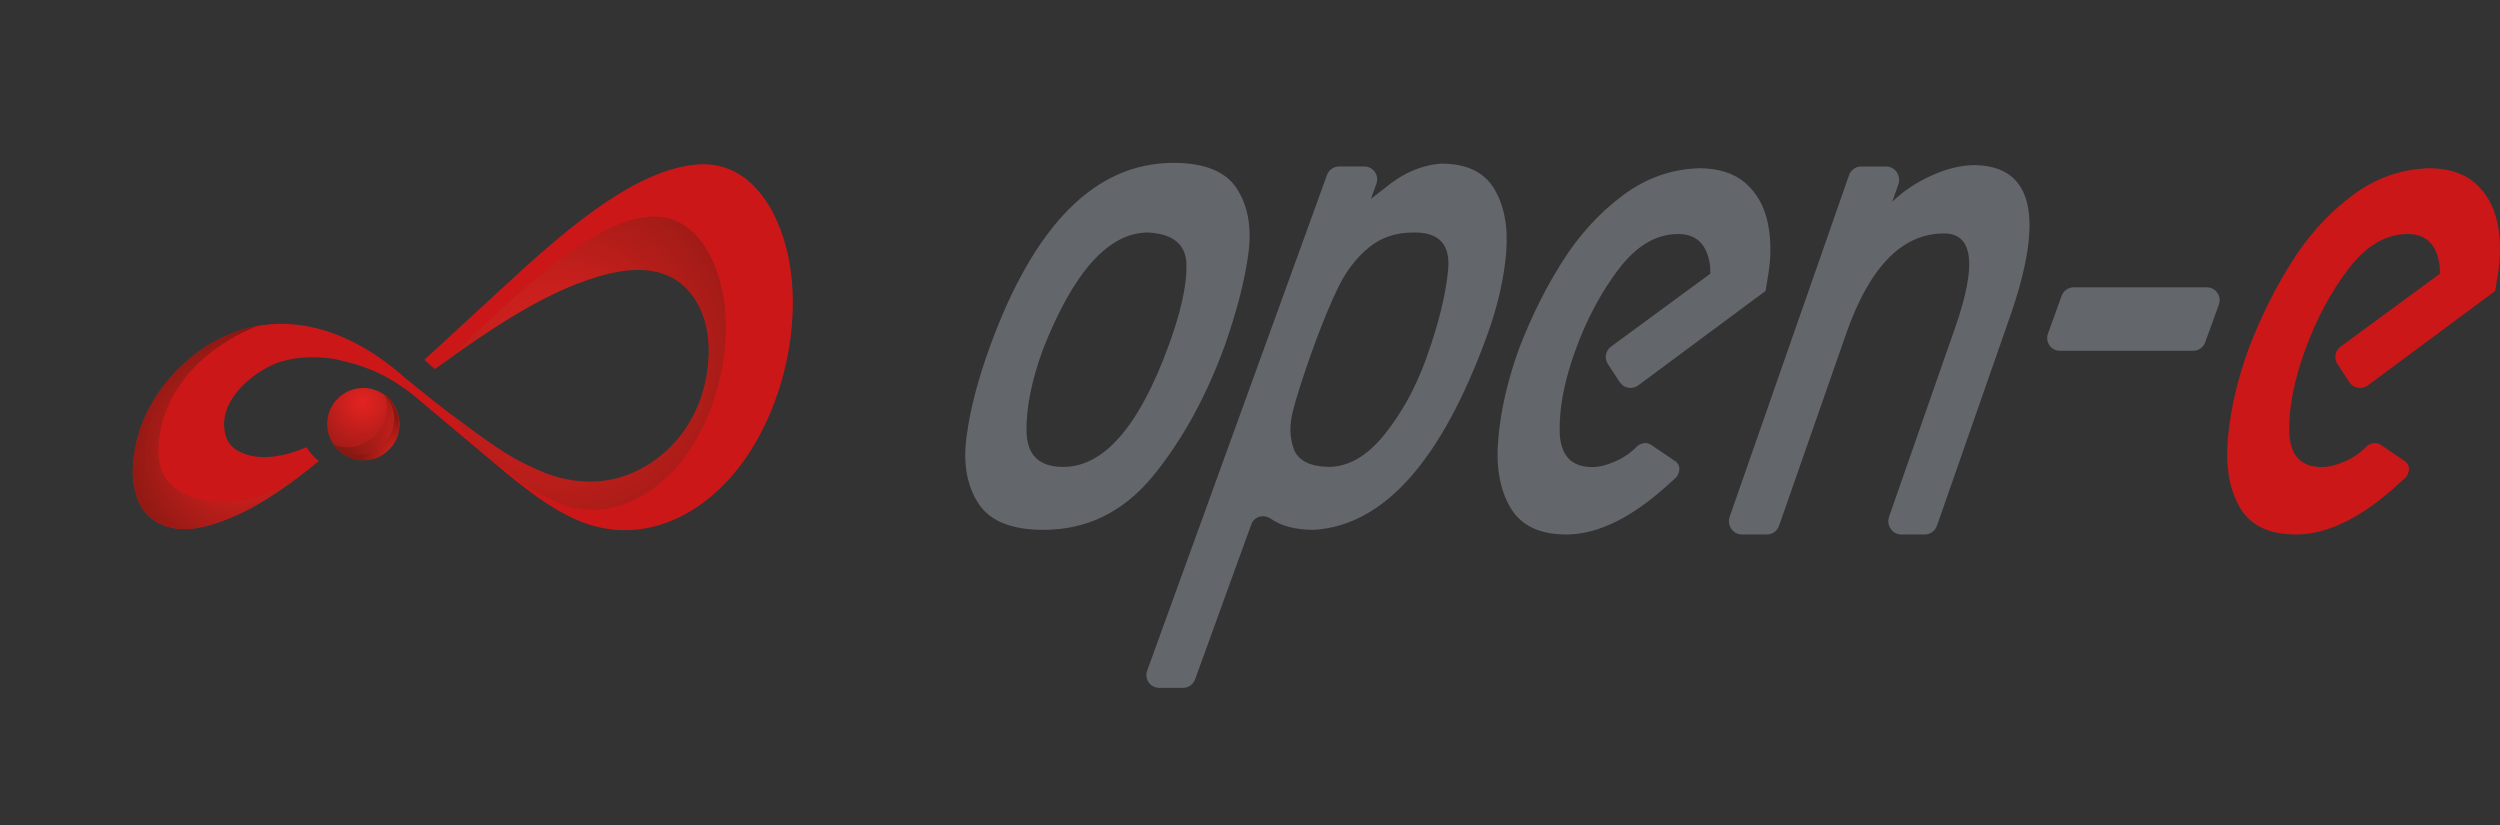 <?xml version="1.0" encoding="UTF-8"?>
<svg xmlns="http://www.w3.org/2000/svg" xmlns:xlink="http://www.w3.org/1999/xlink" id="Warstwa_1" viewBox="0 0 4845.43 1599.04">
  <rect x="0" y="0" width="4845.43" height="1599.04" fill="#333333" stroke="none"/>
  <defs>
    <style>.cls-1{fill:#cc1719;}.cls-1,.cls-2,.cls-3,.cls-4,.cls-5,.cls-6,.cls-7{fill-rule:evenodd;}.cls-2{fill:#63666a;}.cls-8{clip-path:url(#clippath-2);}.cls-3{fill:url(#Gradient_bez_nazwy_2-2);}.cls-9{clip-path:url(#clippath-1);}.cls-10{clip-path:url(#clippath);}.cls-11{clip-rule:evenodd;}.cls-11,.cls-12{fill:none;}.cls-4{fill:url(#Gradient_bez_nazwy_2-5);}.cls-5{fill:url(#Gradient_bez_nazwy_2-6);}.cls-6{fill:url(#Gradient_bez_nazwy_2-3);}.cls-13{fill:url(#Gradient_bez_nazwy_2-4);}.cls-7{fill:url(#Gradient_bez_nazwy_2);}</style>
    <clipPath id="clippath">
      <circle class="cls-12" cx="1291.16" cy="509.74" r="509.74"></circle>
    </clipPath>
    <clipPath id="clippath-1">
      <path class="cls-11" d="m1388.06,521.96c-25.54-68.17-70.83-106.95-130-101.8-91.06,7.93-191.54,91.41-286.18,178.9l-134.42,124.27c.34.38.61.79.92,1.2.35.25.63.57.96.84,1.38.73,2.19,1.99,3.27,3.01.72.46,1.15,1.17,1.79,1.7,1.18.8,2.12,1.81,3.08,2.79.45.25.78.62,1.2.91.55.29,1.12.53,1.55,1,.05.05.1.1.16.16.09.09.15.21.23.31.3.27.53.58.81.85.76.61,1.69,1.05,2.33,1.76,85.41-62.24,178.2-129.24,271.2-151.41,33.01-7.87,62.45-7.73,87.27,2.79,43.93,18.62,68.56,70.87,64.79,132.84-7.18,117.89-91.81,190.54-174,194.94-30.16,1.61-50.22-1.47-78.58-14.64-68.54-31.81-130-88-200.05-134.57.04-.03.08-.05.11-.08-.86-.62-6.91-5.9-7.65-6.71-.64-.6-.96-1.39-1.36-2.13-1.08-.64-1.69-1.68-2.58-2.49-1.68-1.17-3.22-2.42-4.4-4.03-.48-.31-1-.58-1.37-.99l-.03.03c-91.07-82.33-259.07-145.45-360.33-78.1-56.31,37.45-102.73,98.52-102.57,164.89,1.1,36.6,53.62,92.65,100.24,100.26,46.62,7.61,90.14,7.95,119.67,0,29.64-7.98,50.52-34.63,79.81-52.77,24.23-15-3.93,22.85,19.13,4.02l87.89-71.78.21-.26,25.87-21.13c-3.82-2.68-6.43-6.45-7.61-10.88-61.54,51.67-200.21,133.21-219.85,136.31-19.64,3.11-74.12,7.81-109.05-73.8-34.93-81.61,141.38-110.17,171-120.42,26.51-9.18,54.96-9.78,83.1-6.18,32.88,6.56,66.11,16.01,101.01,38.9,1.51.57,2.58,1.59,3.81,2.45,1.41.57,2.48,1.47,3.64,2.32.7.4,1.42.77,2.03,1.25,1.9.76,3.39,1.93,4.83,3.18l.08-.07c.47.4.94.8,1.42,1.19.24.25.57.4.79.67,37.01,30.97,73.84,62.35,110.76,93.48,52.67,44.41,103.09,89.05,158.12,110.6,97.94,38.36,202.94-13.22,265.87-119.63,40.46-68.43,61.36-151.9,59.79-228.71-.76-37.51-6.8-73.49-18.7-105.23Z"></path>
    </clipPath>
    <radialGradient id="Gradient_bez_nazwy_2" cx="1082.29" cy="703.75" fx="1082.29" fy="703.75" r="495.41" gradientUnits="userSpaceOnUse">
      <stop offset="0" stop-color="#fff"></stop>
      <stop offset="0" stop-color="#e42321"></stop>
      <stop offset="1" stop-color="#881812"></stop>
    </radialGradient>
    <clipPath id="clippath-2">
      <path class="cls-11" d="m307.11,875.67c0-140.98,136.31-256.93,311.03-270.98-62.58-80.79-162.26-133.33-274.93-133.33C153.66,471.36,0,619.41,0,802.04s153.66,330.68,343.21,330.68c46.09,0,274.6-240.08,274.6-240.08,0,0-82.74,71.57-158.56,78.99-75.82,7.42-152.14-16.69-152.14-95.96Z"></path>
    </clipPath>
    <radialGradient id="Gradient_bez_nazwy_2-2" cx="469.49" cy="877.95" fx="469.49" fy="877.95" r="243.69" xlink:href="#Gradient_bez_nazwy_2"></radialGradient>
    <radialGradient id="Gradient_bez_nazwy_2-3" cx="1436.94" cy="1282.91" fx="1436.94" fy="1282.91" r="495.41" xlink:href="#Gradient_bez_nazwy_2"></radialGradient>
    <radialGradient id="Gradient_bez_nazwy_2-4" cx="702.85" cy="779.97" fx="702.85" fy="779.97" r="141.21" xlink:href="#Gradient_bez_nazwy_2"></radialGradient>
    <radialGradient id="Gradient_bez_nazwy_2-5" cx="822.29" cy="845.19" fx="822.29" fy="845.19" r="154.89" xlink:href="#Gradient_bez_nazwy_2"></radialGradient>
    <radialGradient id="Gradient_bez_nazwy_2-6" cx="776.06" cy="885.99" fx="776.06" fy="885.99" r="76.6" xlink:href="#Gradient_bez_nazwy_2"></radialGradient>
  </defs>
  <path class="cls-2" d="m4207.88,679.96h-215.19c-17.25,0-29.26-17.12-23.39-33.34l26.53-73.31c3.56-9.85,12.92-16.41,23.39-16.41h257.96c17.25,0,29.27,17.14,23.39,33.36l-26.59,73.31c-3.57,9.84-12.92,16.39-23.39,16.39h-42.71Zm-312.73-64.55l-140.99,403.45c-3.57,10.22-12.92,17.02-23.38,17.02h-45.99c-17.26,0-29.27-17.8-23.38-34.64l120.66-345.17,7.47-21.34c42.4-121.57,35.1-182.31-21.77-182.31-81.04,0-144.3,64.77-189.61,194.37l-129.99,372.07c-3.57,10.22-12.92,17.02-23.39,17.02h-48.94c-17.26,0-29.27-17.8-23.38-34.64l231.18-661.45c3.57-10.22,12.92-17.02,23.38-17.02h48.86c17.25,0,29.27,17.79,23.39,34.63l-11.7,33.48c21.84-20.9,47.61-37.98,76.83-50.96,29.59-13.4,57.5-19.92,84.08-19.92,112.36,2.76,134.55,101.27,66.67,295.39h0Zm-473.21-51.51l-246.92,183.14c-11.49,8.52-27.77,5.62-35.62-6.33l-23.09-35.19c-7.26-11.06-4.59-25.87,6.08-33.7l192.43-141.29-.31-14.54c-5.25-41.6-25.78-62.42-61.81-62.42-42.35,0-80.73,22.52-115.27,67.74-34.31,45.24-62.23,97.52-84.01,157.51-21.41,59.01-31.48,111.52-30.52,157.45,1.02,45.99,22.14,68.98,63.24,68.98,13.08,0,27.97-3.64,44.42-10.93,16.29-6.97,30.86-17.13,42.93-29.74,0,0,13.28-12.08,28.02-1.57,14.74,10.51,24,15.85,41.32,28.2,18.97,9.8,11.64,28.18,4.87,34.95-6.77,6.77-7.43,6.65-7.43,6.65-73.58,68.73-141.66,103.08-204.38,103.08-52.49,0-88.9-17.68-109.15-53.18-20.52-35.61-27.94-81.09-22.47-136.03,5.18-55.14,18.56-112.01,39.88-170.77,23.55-61.44,51.49-117.85,84.14-169.14,32.38-51.24,71.27-93.83,116.13-127.42,44.92-33.9,94.63-51.58,148.97-53.24,37.79,0,67.6,9.69,89.74,28.77,21.79,19.34,36.22,44.76,42.98,76.21,6.69,31.64,6.96,65.56.88,102.33l-5.04,30.49h0Zm-764.92-178.33l24.55-19.09c35.63-30.22,73.05-46.66,112.23-49.31,48.88,0,83.08,16.4,102.54,49.31,19.41,32.68,27.08,74.25,22.75,124.83-4.51,50.31-16.61,103.08-36.63,158.22-88.21,243.15-200.11,368.89-335.71,377.39-35.34,0-63.15-7.12-83.36-21.32-13.65-9.59-32.4-5.12-38.09,10.56l-109.08,300.63c-3.57,9.84-12.92,16.39-23.38,16.39h-46.03c-17.26,0-29.27-17.14-23.38-33.36l348.55-960.76c3.57-9.84,12.92-16.39,23.38-16.39h48.98c17.25,0,29.27,17.13,23.39,33.35l-10.71,29.55h0Zm85.44,65.06h-3.14c-34.11,0-62.82,9.72-86.58,29.31-23.44,19.33-43.08,44.77-58.42,75.71-15.43,31.21-32.77,73.57-52.2,127.25-17.36,49.1-29.45,87.08-36.43,114.46-6.93,27.08-6.11,51.45,2.12,73.54,8.55,21.76,30.74,33.07,66.73,34.05,38.67,0,75.01-20.76,108.5-62.41,33.5-41.57,60.2-89.94,80.23-145.13,24.35-67.01,38.75-124.83,43.42-173.7,4.87-48.64-16.61-73.09-64.21-73.09h0Zm-468-134.95c60.5,0,101.37,16.74,122.9,50.09,21.53,33.4,28.85,75.25,22.27,125.28-6.54,50.07-21.5,108.65-44.71,175.9-36.76,101.39-83.61,186.49-140.47,255.95-57.13,69.41-127.77,104.03-212.21,104.03-61.91,0-104.06-17.2-126.17-51.53-22.13-34.35-29.73-77.41-22.72-129.46,6.9-51.7,21.83-109.58,44.83-172.93,86.47-238.28,205.17-357.34,356.27-357.34h0Zm-253.51,362.88c-21.94,60.52-32.37,113.2-31.38,158.46,1.22,45.24,24.66,67.95,71.1,67.95,79.4,0,147.84-79.36,205.42-238.02,23.03-63.6,34.23-114.93,33.55-153.86-.85-38.97-25.49-59.74-74.11-62.46-76.92,0-145.12,75.99-204.58,227.93h0Z"></path>
  <path class="cls-1" d="m4836.03,563.9l-246.92,183.14c-11.49,8.52-27.77,5.62-35.62-6.33l-23.09-35.19c-7.26-11.06-4.59-25.87,6.08-33.7l192.43-141.29-.31-14.54c-5.25-41.6-25.78-62.42-61.81-62.42-42.35,0-80.73,22.52-115.27,67.74-34.31,45.24-62.23,97.52-84.01,157.51-21.41,59.01-31.48,111.52-30.52,157.45,1.02,45.99,22.14,68.98,63.24,68.98,13.08,0,27.97-3.64,44.42-10.93,16.29-6.97,30.86-17.13,42.93-29.74,0,0,13.28-12.08,28.02-1.57,14.74,10.51,24,15.85,41.32,28.2,18.97,9.8,11.64,28.18,4.87,34.95-6.77,6.77-7.43,6.65-7.43,6.65-73.58,68.73-141.66,103.08-204.38,103.08-52.49,0-88.9-17.68-109.15-53.18-20.52-35.61-27.94-81.09-22.47-136.03,5.18-55.14,18.56-112.01,39.88-170.77,23.55-61.44,51.49-117.85,84.14-169.14,32.38-51.24,71.27-93.83,116.13-127.42,44.92-33.9,94.63-51.58,148.97-53.24,37.79,0,67.6,9.69,89.74,28.77,21.79,19.34,36.22,44.76,42.98,76.21,6.69,31.64,6.96,65.56.88,102.33l-5.04,30.49h0Z"></path>
  <g>
    <path class="cls-1" d="m1536.53,577.21c-.95-46.8-8.53-91.69-23.45-131.3-32.02-85.07-88.82-133.45-163.01-127.02-114.18,9.89-240.18,114.06-358.84,223.22l-168.55,155.06c.43.47.76.99,1.15,1.49.44.31.79.71,1.21,1.05,1.73.91,2.75,2.48,4.09,3.75.91.57,1.44,1.45,2.24,2.12,1.48.99,2.65,2.26,3.87,3.48.57.31.98.78,1.51,1.13.69.36,1.4.66,1.95,1.25.07.06.13.13.19.19.12.12.18.26.29.38.38.33.66.72,1.02,1.06.95.76,2.12,1.3,2.92,2.19,107.1-77.67,223.45-161.26,340.07-188.93,41.39-9.82,78.31-9.65,109.42,3.49,55.09,23.24,85.97,88.44,81.24,165.76-9.01,147.1-115.13,237.76-218.18,243.24-37.82,2.01-76.02-5.79-111.58-22.22-85.95-39.69-261.61-186.33-262.68-187.28-113.67-100.6-256.26-139.23-382.79-57.12-70.5,45.75-138.36,129.86-141.27,241.33,1.38,45.67,14.75,77.46,40.7,94.69,31.03,20.61,67.99,20.54,105.02,10.62,37.16-9.96,75.26-27.84,111.99-50.48,30.38-18.72,60.03-40.12,88.94-63.61l13.92-11.31c-9.44-7.43-17.55-16.48-23.92-26.72-47.77,20.16-95.15,27.47-132.31,7.43-17.43-9.41-25.85-25.52-27.2-46.36-4.12-63.48,67.73-112.32,104.88-125.12,33.24-11.45,68.92-12.2,104.2-7.71,39.73,7.89,79.87,19.12,121.89,45.49,1.59,1,26.21,17.46,32.2,22.49,25.28,21.2,94.82,79.52,132.25,110.92,66.04,55.42,129.27,111.11,198.27,138,122.81,47.87,254.48-16.5,333.38-149.27,50.74-85.38,76.94-189.54,74.97-285.38Z"></path>
    <g class="cls-10">
      <g class="cls-9">
        <path class="cls-7" d="m1512.35,451.32c-32-83.14-88.75-130.43-162.89-124.15-114.09,9.67-239.99,111.48-358.57,218.18l-168.42,151.55c.43.46.76.96,1.15,1.46.44.3.79.69,1.2,1.02,1.73.89,2.75,2.43,4.09,3.67.91.56,1.44,1.42,2.24,2.07,1.48.97,2.65,2.21,3.86,3.4.57.3.98.76,1.51,1.11.68.35,1.4.65,1.95,1.22.07.06.13.13.19.19.12.12.18.26.29.37.38.33.66.71,1.02,1.03.95.74,2.12,1.27,2.92,2.14,107.02-75.91,223.28-157.61,339.81-184.66,41.36-9.6,78.25-9.43,109.34,3.41,55.04,22.71,85.9,86.44,81.18,162.01-9,143.78-115.04,232.38-218.01,237.74-37.79,1.97-75.96-5.66-111.5-21.72-85.88-38.8-165.77-107.15-243.88-166.35.05-.03.09-.07.14-.1-1.07-.75-2.39-1.1-3.32-2.09-.8-.73-1.2-1.69-1.7-2.59-1.36-.78-2.12-2.05-3.23-3.04-2.11-1.43-4.04-2.95-5.51-4.91-.6-.37-1.25-.71-1.72-1.21l-.04.04c-114.1-100.4-258.08-139.64-385.71-58.62-70.45,44.71-138.25,126.92-141.16,235.87,1.38,44.63,14.74,75.71,40.67,92.55,31.01,20.14,67.94,20.08,104.94,10.38,37.13-9.73,75.2-27.21,111.9-49.34,30.36-18.3,59.98-39.21,88.88-62.18l110.12-87.55.26-.31,32.42-25.77c-4.79-3.27-8.05-7.86-9.53-13.26-77.11,63.02-198.35,137.68-275.47,96.98-17.42-9.2-25.83-24.94-27.18-45.31-4.12-62.04,67.68-109.78,104.8-122.29,33.22-11.2,68.87-11.93,104.12-7.54,41.19,8,82.84,19.52,126.56,47.44,1.89.69,3.23,1.94,4.77,2.99,1.76.7,3.11,1.79,4.56,2.83.87.48,1.78.94,2.54,1.53,2.37.93,4.24,2.35,6.05,3.87l.1-.08c.59.48,1.18.97,1.77,1.46.3.31.71.49.99.81,46.38,37.77,92.51,76.04,138.77,114.01,65.99,54.16,129.17,108.6,198.12,134.88,122.71,46.78,254.28-16.13,333.13-145.89,50.7-83.45,76.88-185.25,74.91-278.92-.95-45.75-8.52-89.62-23.43-128.34Z"></path>
      </g>
    </g>
    <g class="cls-8">
      <path class="cls-3" d="m1512.82,445.82c-32.02-85.07-88.82-133.45-163.01-127.02-114.18,9.89-240.18,114.06-358.84,223.22l-168.55,155.06c.43.47.76.99,1.15,1.49.44.31.79.71,1.21,1.05,1.74.91,2.75,2.48,4.09,3.75.91.57,1.44,1.45,2.24,2.12,1.48.99,2.65,2.26,3.87,3.48.57.31.98.78,1.51,1.13.69.36,1.4.66,1.95,1.25.07.06.13.13.19.19.12.12.18.26.29.38.38.33.66.72,1.02,1.06.95.76,2.12,1.3,2.92,2.19,107.1-77.67,223.45-161.26,340.07-188.93,41.39-9.82,78.31-9.65,109.43,3.49,55.09,23.24,85.97,88.44,81.24,165.76-9.01,147.1-115.13,237.76-218.18,243.24-37.82,2.01-76.02-5.79-111.58-22.22-85.95-39.69-165.9-109.63-244.07-170.2.05-.03.09-.07.14-.1-1.07-.77-2.39-1.13-3.33-2.14-.8-.75-1.21-1.73-1.71-2.65-1.36-.8-2.12-2.1-3.23-3.11-2.11-1.46-4.04-3.02-5.52-5.02-.61-.38-1.25-.73-1.72-1.24l-.04.04c-114.19-102.73-258.27-142.87-386-59.98-70.51,45.75-138.36,129.86-141.27,241.33,1.38,45.67,14.75,77.46,40.7,94.69,31.03,20.61,67.99,20.54,105.02,10.62,37.16-9.96,75.26-27.84,111.99-50.48,30.38-18.72,60.03-40.12,88.94-63.61l110.21-89.57.26-.32,32.44-26.37c-4.8-3.35-8.06-8.05-9.54-13.57-77.17,64.48-198.5,140.87-275.68,99.22-17.43-9.41-25.85-25.52-27.2-46.36-4.12-63.48,67.73-112.32,104.88-125.12,33.24-11.45,68.92-12.2,104.2-7.71,41.23,8.19,82.9,19.97,126.66,48.54,1.89.71,3.23,1.99,4.78,3.06,1.76.72,3.11,1.83,4.56,2.89.88.5,1.78.96,2.54,1.56,2.38.95,4.25,2.41,6.06,3.96l.1-.08c.59.49,1.18,1,1.77,1.49.3.31.71.5.99.83,46.41,38.64,92.58,77.8,138.88,116.65,66.04,55.42,129.27,111.11,198.27,138,122.81,47.87,254.48-16.5,333.38-149.27,50.74-85.38,76.94-189.54,74.97-285.38-.95-46.8-8.53-91.69-23.45-131.3Z"></path>
      <path class="cls-6" d="m1867,1030.48c-32-83.14-88.75-130.43-162.89-124.15-114.09,9.67-239.99,111.48-358.57,218.18l-168.42,151.55c.43.46.76.96,1.15,1.46.44.3.79.69,1.2,1.02,1.73.89,2.75,2.43,4.09,3.67.91.56,1.44,1.42,2.24,2.07,1.48.97,2.65,2.21,3.86,3.4.57.3.98.76,1.51,1.11.68.35,1.4.65,1.95,1.22.07.06.13.13.19.19.12.12.18.26.29.37.38.33.66.71,1.02,1.03.95.74,2.12,1.27,2.92,2.14,107.02-75.91,223.28-157.61,339.81-184.66,41.36-9.6,78.25-9.43,109.34,3.41,55.04,22.71,85.9,86.44,81.18,162.01-9,143.78-115.04,232.38-218.01,237.74-37.79,1.97-75.96-5.66-111.5-21.72-85.88-38.8-165.77-107.15-243.88-166.35.05-.03.09-.07.14-.1-1.07-.75-2.39-1.1-3.32-2.09-.8-.73-1.2-1.69-1.7-2.59-1.36-.78-2.12-2.05-3.23-3.04-2.11-1.43-4.04-2.95-5.51-4.91-.6-.37-1.25-.71-1.72-1.21l-.04.04c-114.1-100.4-258.08-139.64-385.71-58.62-70.45,44.71-138.25,126.92-141.16,235.87,1.38,44.63,14.74,75.71,40.67,92.55,31.01,20.14,67.94,20.08,104.94,10.38,37.13-9.73,75.2-27.21,111.9-49.34,30.36-18.3,59.98-39.21,88.88-62.18l110.12-87.55.26-.31,32.42-25.77c-4.79-3.27-8.05-7.86-9.53-13.26-77.11,63.02-198.35,137.68-275.47,96.98-17.42-9.2-25.83-24.94-27.18-45.31-4.12-62.04,67.68-109.78,104.8-122.29,33.22-11.2,68.87-11.93,104.12-7.54,41.19,8,82.84,19.52,126.56,47.44,1.89.69,3.23,1.94,4.77,2.99,1.76.7,3.11,1.79,4.56,2.83.87.48,1.78.94,2.54,1.53,2.37.93,4.24,2.35,6.05,3.87l.1-.08c.59.48,1.18.97,1.77,1.46.3.31.71.49.99.81,46.38,37.77,92.51,76.04,138.77,114.01,65.99,54.16,129.17,108.6,198.12,134.88,122.71,46.78,254.28-16.13,333.13-145.89,50.7-83.45,76.88-185.25,74.91-278.92-.95-45.75-8.52-89.62-23.43-128.34Z"></path>
    </g>
    <circle class="cls-13" cx="704.1" cy="821.97" r="70"></circle>
    <path class="cls-4" d="m753.69,772.56c-2.71-2.71-5.59-5.13-8.59-7.31,10.38,25.39,4.19,56.96-17.92,79.08-22.62,22.62-55.12,28.58-80.78,17.21,2.41,3.53,5.17,6.89,8.3,10.02,27.34,27.34,71.66,27.34,99,0,27.34-27.34,27.34-71.66,0-99Z"></path>
    <path class="cls-5" d="m753.73,773.13c-2-2-4.09-3.84-6.25-5.54,10.33,12,16.59,27.61,16.59,44.7,0,37.87-30.7,68.57-68.57,68.57-18.24,0-34.81-7.14-47.1-18.76-.44-.18-.87-.36-1.31-.55,2.4,3.5,5.14,6.85,8.25,9.96,27.17,27.17,71.21,27.17,98.38,0,27.17-27.17,27.17-71.21,0-98.38Z"></path>
  </g>
</svg>
